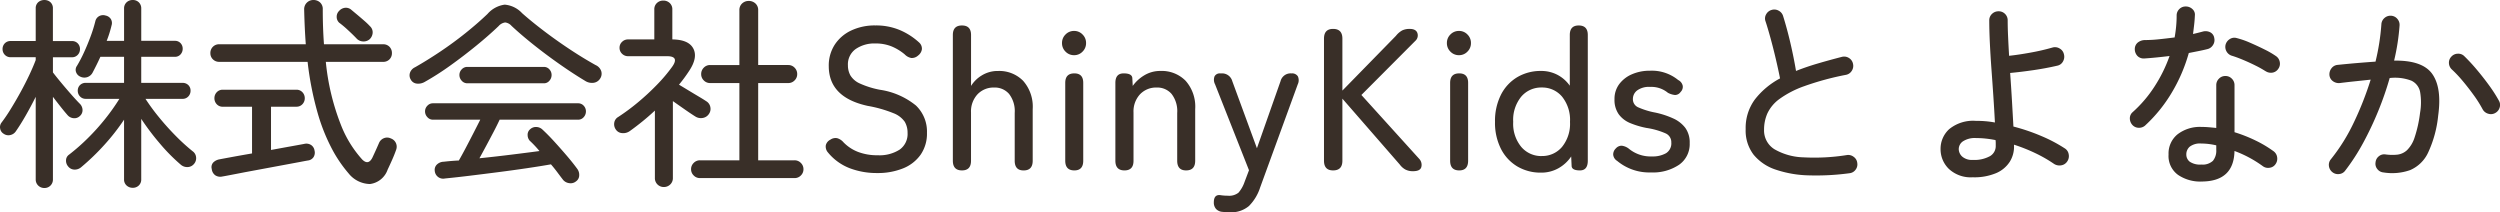 <svg xmlns="http://www.w3.org/2000/svg" width="346.284" height="29.4" viewBox="0 0 346.284 29.4">
  <path id="パス_2926" data-name="パス 2926" d="M18.956,2.408a1.215,1.215,0,0,1-.854-.322,1.1,1.1,0,0,1-.35-.854v-8.26a29.329,29.329,0,0,1-2.7,3.458A31.686,31.686,0,0,1,11.816-.448a1.356,1.356,0,0,1-.91.336,1.127,1.127,0,0,1-.882-.42,1.208,1.208,0,0,1-.308-.882.968.968,0,0,1,.42-.77,27.6,27.6,0,0,0,2.618-2.3,30,30,0,0,0,2.422-2.7,28.692,28.692,0,0,0,1.932-2.73H12.46a1.049,1.049,0,0,1-.812-.336,1.124,1.124,0,0,1-.308-.784,1.062,1.062,0,0,1,.308-.784,1.1,1.1,0,0,1,.812-.308h5.292v-3.612H14.476q-.28.616-.56,1.176t-.532,1.036a1.284,1.284,0,0,1-.756.616,1.3,1.3,0,0,1-.952-.084,1.062,1.062,0,0,1-.574-.63.917.917,0,0,1,.126-.854,18.944,18.944,0,0,0,.98-1.876q.5-1.092.924-2.24a19.444,19.444,0,0,0,.644-2.072,1.083,1.083,0,0,1,.546-.714,1.148,1.148,0,0,1,.882-.07,1.119,1.119,0,0,1,.714.476,1.076,1.076,0,0,1,.1.9q-.112.476-.28,1.022t-.392,1.106h2.408V-22.4a1.139,1.139,0,0,1,.35-.882,1.215,1.215,0,0,1,.854-.322,1.166,1.166,0,0,1,.84.322,1.164,1.164,0,0,1,.336.882v4.452H24.78a1.027,1.027,0,0,1,.8.322,1.1,1.1,0,0,1,.294.77,1.154,1.154,0,0,1-.294.784,1.006,1.006,0,0,1-.8.336H20.132v3.612h5.712a1.1,1.1,0,0,1,.812.308,1.062,1.062,0,0,1,.308.784,1.124,1.124,0,0,1-.308.784,1.049,1.049,0,0,1-.812.336H20.72a28.393,28.393,0,0,0,1.848,2.52Q23.66-6.048,24.892-4.8A27.55,27.55,0,0,0,27.244-2.66a1.15,1.15,0,0,1,.49.854,1.2,1.2,0,0,1-.294.91,1.185,1.185,0,0,1-.9.434,1.356,1.356,0,0,1-.952-.35A25.252,25.252,0,0,1,22.666-3.78a34.473,34.473,0,0,1-2.534-3.36V1.232a1.128,1.128,0,0,1-.336.854A1.166,1.166,0,0,1,18.956,2.408ZM6.72,2.436A1.187,1.187,0,0,1,5.866,2.1a1.15,1.15,0,0,1-.35-.868V-10.192Q4.844-8.848,4.13-7.6T2.772-5.432A1.221,1.221,0,0,1,2-4.9a1.125,1.125,0,0,1-.91-.168,1.021,1.021,0,0,1-.5-.728,1.026,1.026,0,0,1,.2-.84A22.855,22.855,0,0,0,2.114-8.6Q2.8-9.716,3.458-10.92t1.19-2.338q.532-1.134.868-2.03v-.392H2.072a1.083,1.083,0,0,1-.84-.336A1.124,1.124,0,0,1,.924-16.8a1.11,1.11,0,0,1,.308-.8,1.107,1.107,0,0,1,.84-.322H5.516v-4.508a1.1,1.1,0,0,1,.35-.868A1.247,1.247,0,0,1,6.72-23.6a1.2,1.2,0,0,1,.84.308,1.118,1.118,0,0,1,.336.868v4.508h2.632a1.072,1.072,0,0,1,.812.322,1.11,1.11,0,0,1,.308.8,1.124,1.124,0,0,1-.308.784,1.049,1.049,0,0,1-.812.336H7.9v2.1q.448.588,1.134,1.414t1.4,1.638q.714.812,1.218,1.316a1.259,1.259,0,0,1,.35.84,1.07,1.07,0,0,1-.378.84,1.074,1.074,0,0,1-.854.294,1.231,1.231,0,0,1-.826-.406q-.42-.476-.952-1.148T7.9-10.192V1.232A1.175,1.175,0,0,1,7.56,2.1,1.14,1.14,0,0,1,6.72,2.436ZM48.86.42A18.234,18.234,0,0,1,46.592-2.9a25.762,25.762,0,0,1-2.016-5.026,43.573,43.573,0,0,1-1.4-7.112H30.94a1.2,1.2,0,0,1-.882-.35,1.162,1.162,0,0,1-.35-.854,1.2,1.2,0,0,1,.35-.882,1.2,1.2,0,0,1,.882-.35H42.924q-.084-1.148-.14-2.338T42.7-22.288a1.262,1.262,0,0,1,.378-.952,1.265,1.265,0,0,1,.91-.364,1.322,1.322,0,0,1,.91.336,1.207,1.207,0,0,1,.378.952q0,2.576.168,4.844H53.62a1.184,1.184,0,0,1,.9.35,1.222,1.222,0,0,1,.336.882,1.187,1.187,0,0,1-.336.854,1.184,1.184,0,0,1-.9.35H45.7A32.334,32.334,0,0,0,47.754-6.4a15.6,15.6,0,0,0,2.982,4.886q.84.84,1.4-.224.224-.476.49-1.064t.434-.98a1.232,1.232,0,0,1,.7-.686,1.17,1.17,0,0,1,.952.042,1.2,1.2,0,0,1,.7.644,1.217,1.217,0,0,1,.028.924q-.224.644-.546,1.372t-.63,1.372a2.99,2.99,0,0,1-2.45,2A3.875,3.875,0,0,1,48.86.42ZM31.388.84A1.279,1.279,0,0,1,30.38.672,1.22,1.22,0,0,1,29.9-.2a.95.95,0,0,1,.21-.9A1.625,1.625,0,0,1,31-1.54q.28-.056,1.568-.294t2.912-.518V-8.82H31.444a1.1,1.1,0,0,1-.854-.35A1.18,1.18,0,0,1,30.268-10a1.18,1.18,0,0,1,.322-.826,1.1,1.1,0,0,1,.854-.35H41.608a1.1,1.1,0,0,1,.854.35,1.18,1.18,0,0,1,.322.826,1.18,1.18,0,0,1-.322.826,1.1,1.1,0,0,1-.854.35h-3.5v5.992q1.68-.308,3-.546t1.6-.294a1.209,1.209,0,0,1,.952.154,1.106,1.106,0,0,1,.476.77,1.151,1.151,0,0,1-.14.91,1.073,1.073,0,0,1-.756.462q-.2.028-1.092.2L39.97-.77l-2.688.5-2.688.5Q33.32.476,32.452.644T31.388.84ZM51.772-18.172a1.266,1.266,0,0,1-.924.308,1.271,1.271,0,0,1-.9-.42q-.448-.476-1.176-1.148a13.973,13.973,0,0,0-1.232-1.036,1.106,1.106,0,0,1-.336-.812,1.106,1.106,0,0,1,.336-.812,1.278,1.278,0,0,1,.84-.434,1.138,1.138,0,0,1,.868.294l.84.7q.5.42.98.84a9.863,9.863,0,0,1,.756.728,1.138,1.138,0,0,1,.364.9A1.345,1.345,0,0,1,51.772-18.172ZM80.36,1.512a1.17,1.17,0,0,1-.952.252,1.328,1.328,0,0,1-.84-.448Q78.2.84,77.784.28t-.9-1.12q-1.428.252-3.318.532T69.608.238q-2.072.266-3.99.5t-3.4.378A1.171,1.171,0,0,1,60.788.056,1.013,1.013,0,0,1,61.1-.826a1.419,1.419,0,0,1,.952-.378q.476-.056.994-.1t1.078-.07q.392-.672.924-1.68t1.078-2.072q.546-1.064.966-1.9H60.536a1.011,1.011,0,0,1-.77-.35,1.146,1.146,0,0,1-.322-.8,1.1,1.1,0,0,1,.322-.784,1.029,1.029,0,0,1,.77-.336h20.1a1.017,1.017,0,0,1,.784.336,1.124,1.124,0,0,1,.308.784,1.174,1.174,0,0,1-.308.8,1,1,0,0,1-.784.35H69.776q-.336.728-.826,1.666t-1.008,1.9q-.518.966-.966,1.778,2.184-.224,4.41-.5t3.906-.5a14.311,14.311,0,0,0-1.344-1.428,1.175,1.175,0,0,1-.294-.784.975.975,0,0,1,.322-.784,1.177,1.177,0,0,1,.9-.336,1.292,1.292,0,0,1,.868.392q.756.7,1.624,1.652t1.694,1.918q.826.966,1.442,1.806a1.389,1.389,0,0,1,.294.924A1.022,1.022,0,0,1,80.36,1.512Zm-21-13.748a1.784,1.784,0,0,1-1.078.21,1.059,1.059,0,0,1-.826-.574,1.112,1.112,0,0,1-.1-.924,1.314,1.314,0,0,1,.686-.756q1.68-.952,3.5-2.17t3.514-2.576q1.694-1.358,3.038-2.646a3.841,3.841,0,0,1,2.38-1.288,3.7,3.7,0,0,1,2.408,1.176q1.26,1.12,2.968,2.422t3.584,2.548q1.876,1.246,3.64,2.226a1.408,1.408,0,0,1,.784.868,1.214,1.214,0,0,1-.168,1.008,1.256,1.256,0,0,1-.882.574,1.733,1.733,0,0,1-1.19-.266q-1.68-1.008-3.556-2.324t-3.612-2.7q-1.736-1.386-3.024-2.59a1.407,1.407,0,0,0-.882-.476,1.477,1.477,0,0,0-.91.5q-1.344,1.288-3.094,2.716T62.93-14.518A38.078,38.078,0,0,1,59.36-12.236Zm5.936.168a1.011,1.011,0,0,1-.77-.35,1.146,1.146,0,0,1-.322-.8A1.1,1.1,0,0,1,64.526-14a1.029,1.029,0,0,1,.77-.336H75.908a.986.986,0,0,1,.756.336,1.124,1.124,0,0,1,.308.784,1.174,1.174,0,0,1-.308.8.969.969,0,0,1-.756.35ZM97.524,1.064A1.185,1.185,0,0,1,96.656.7a1.185,1.185,0,0,1-.364-.868,1.185,1.185,0,0,1,.364-.868,1.185,1.185,0,0,1,.868-.364h5.46V-12.1h-4.06a1.185,1.185,0,0,1-.868-.364,1.185,1.185,0,0,1-.364-.868,1.218,1.218,0,0,1,.364-.9,1.185,1.185,0,0,1,.868-.364h4.06v-7.588a1.217,1.217,0,0,1,.378-.938,1.292,1.292,0,0,1,.91-.35,1.328,1.328,0,0,1,.938.35,1.217,1.217,0,0,1,.378.938v7.588h4.172a1.185,1.185,0,0,1,.868.364,1.218,1.218,0,0,1,.364.9,1.185,1.185,0,0,1-.364.868,1.185,1.185,0,0,1-.868.364h-4.172V-1.4h5.04a1.185,1.185,0,0,1,.868.364,1.185,1.185,0,0,1,.364.868A1.185,1.185,0,0,1,111.5.7a1.185,1.185,0,0,1-.868.364ZM92.512,2.3a1.22,1.22,0,0,1-1.232-1.26V-8.288q-.84.784-1.722,1.5T87.78-5.432a1.551,1.551,0,0,1-1.022.266,1.112,1.112,0,0,1-.882-.49,1.261,1.261,0,0,1-.224-.952,1.1,1.1,0,0,1,.532-.784,28.683,28.683,0,0,0,2.744-2.03,33.015,33.015,0,0,0,2.646-2.45,21.908,21.908,0,0,0,2.086-2.464q1.064-1.484-.7-1.484h-5.4a1.153,1.153,0,0,1-.826-.336,1.116,1.116,0,0,1-.35-.84,1.084,1.084,0,0,1,.35-.812,1.153,1.153,0,0,1,.826-.336H91.2v-4.144a1.161,1.161,0,0,1,.364-.9,1.236,1.236,0,0,1,.868-.336,1.272,1.272,0,0,1,.9.336,1.161,1.161,0,0,1,.364.9v4.144q2.268.028,2.912,1.274t-.588,3.094a20.64,20.64,0,0,1-1.4,1.9q.56.336,1.274.77t1.4.84q.686.406,1.106.686a1.206,1.206,0,0,1,.56.8,1.2,1.2,0,0,1-.2.966,1.26,1.26,0,0,1-.84.546,1.421,1.421,0,0,1-1.008-.182q-.588-.364-1.47-.98T93.772-9.6V1.036a1.206,1.206,0,0,1-.364.91A1.243,1.243,0,0,1,92.512,2.3ZM122.052.364a10.5,10.5,0,0,1-3.794-.672,7.266,7.266,0,0,1-3.01-2.184,1.239,1.239,0,0,1-.294-.994,1.19,1.19,0,0,1,.63-.77,1.253,1.253,0,0,1,.938-.21,1.811,1.811,0,0,1,.882.574,5.631,5.631,0,0,0,2.016,1.33,7.393,7.393,0,0,0,2.716.462,5.161,5.161,0,0,0,3.052-.784,2.648,2.648,0,0,0,1.092-2.3,2.98,2.98,0,0,0-.392-1.554,3.382,3.382,0,0,0-1.568-1.19,17.493,17.493,0,0,0-3.556-1.008q-5.4-1.176-5.4-5.516a5.307,5.307,0,0,1,.812-2.94,5.518,5.518,0,0,1,2.268-1.974,7.607,7.607,0,0,1,3.388-.714,8.48,8.48,0,0,1,3.416.658A9.387,9.387,0,0,1,127.9-17.7a1.139,1.139,0,0,1,.364.924,1.333,1.333,0,0,1-.532.868,1.283,1.283,0,0,1-.938.336,1.7,1.7,0,0,1-.91-.5,7.041,7.041,0,0,0-1.82-1.106,5.89,5.89,0,0,0-2.268-.406,4.532,4.532,0,0,0-2.7.77,2.6,2.6,0,0,0-1.078,2.254,2.862,2.862,0,0,0,.35,1.414,2.91,2.91,0,0,0,1.3,1.106,12.231,12.231,0,0,0,2.772.868,10.28,10.28,0,0,1,5,2.184,4.989,4.989,0,0,1,1.526,3.78,5.123,5.123,0,0,1-.882,3.038A5.463,5.463,0,0,1,125.65-.28,9.342,9.342,0,0,1,122.052.364ZM133.812,0q-1.26,0-1.26-1.344V-18.76q0-1.316,1.26-1.316t1.26,1.316V-11.7a4.435,4.435,0,0,1,1.484-1.456,4.171,4.171,0,0,1,2.268-.616,4.626,4.626,0,0,1,3.458,1.358,5.4,5.4,0,0,1,1.33,3.934v7.14q0,1.344-1.26,1.344-1.232,0-1.232-1.344V-7.952a3.879,3.879,0,0,0-.784-2.646,2.606,2.606,0,0,0-2.044-.882,3.069,3.069,0,0,0-2.324.938,3.477,3.477,0,0,0-.9,2.506v6.692Q135.072,0,133.812,0ZM149.38,0q-1.26,0-1.26-1.344v-10.78q0-1.316,1.26-1.316,1.232,0,1.232,1.316v10.78Q150.612,0,149.38,0Zm-.028-15.96a1.62,1.62,0,0,1-1.19-.49,1.62,1.62,0,0,1-.49-1.19,1.62,1.62,0,0,1,.49-1.19,1.62,1.62,0,0,1,1.19-.49,1.588,1.588,0,0,1,1.162.49,1.62,1.62,0,0,1,.49,1.19,1.62,1.62,0,0,1-.49,1.19A1.588,1.588,0,0,1,149.352-15.96ZM156.324,0q-1.26,0-1.26-1.344v-10.78q0-1.316,1.148-1.316,1.176,0,1.2.672l.056,1.064a5.3,5.3,0,0,1,1.582-1.456,4.242,4.242,0,0,1,2.282-.616,4.626,4.626,0,0,1,3.458,1.358,5.4,5.4,0,0,1,1.33,3.934v7.14q0,1.344-1.26,1.344-1.232,0-1.232-1.344V-7.952a3.879,3.879,0,0,0-.784-2.646,2.606,2.606,0,0,0-2.044-.882,3.069,3.069,0,0,0-2.324.938,3.477,3.477,0,0,0-.9,2.506v6.692Q157.584,0,156.324,0Zm14.532,5.8q-.224,0-.462-.014t-.462-.042a1.337,1.337,0,0,1-.924-.406,1.327,1.327,0,0,1-.308-.91q0-1.092.868-1.008a6.469,6.469,0,0,0,1.064.084,2.074,2.074,0,0,0,1.484-.42,4.5,4.5,0,0,0,.84-1.484l.616-1.624-4.7-11.9a1.339,1.339,0,0,1-.07-1.106.814.814,0,0,1,.8-.406h.14a1.459,1.459,0,0,1,1.512,1.064l3.416,9.3,3.276-9.3a1.431,1.431,0,0,1,1.512-1.064.935.935,0,0,1,.882.406,1.3,1.3,0,0,1-.014,1.106l-5.208,14.28a6.413,6.413,0,0,1-1.554,2.576A3.838,3.838,0,0,1,170.856,5.8ZM185.22,0q-1.26,0-1.26-1.344V-18.256q0-1.344,1.26-1.344,1.288,0,1.288,1.344v7.2l7.42-7.588a2.907,2.907,0,0,1,.882-.756,2.347,2.347,0,0,1,1.022-.2q.868,0,1.064.574a1.01,1.01,0,0,1-.28,1.078l-7.476,7.5,8.036,8.876a1.208,1.208,0,0,1,.266,1.106q-.154.574-1.134.574A2.18,2.18,0,0,1,195.2-.14a2.422,2.422,0,0,1-.742-.672L186.508-9.94v8.6Q186.508,0,185.22,0Zm17.472,0q-1.26,0-1.26-1.344v-10.78q0-1.316,1.26-1.316,1.232,0,1.232,1.316v10.78Q203.924,0,202.692,0Zm-.028-15.96a1.62,1.62,0,0,1-1.19-.49,1.62,1.62,0,0,1-.49-1.19,1.62,1.62,0,0,1,.49-1.19,1.62,1.62,0,0,1,1.19-.49,1.588,1.588,0,0,1,1.162.49,1.62,1.62,0,0,1,.49,1.19,1.62,1.62,0,0,1-.49,1.19A1.588,1.588,0,0,1,202.664-15.96ZM214.032.308a6.333,6.333,0,0,1-3.29-.854,5.966,5.966,0,0,1-2.268-2.436,7.973,7.973,0,0,1-.826-3.738,8.037,8.037,0,0,1,.826-3.766,5.966,5.966,0,0,1,2.268-2.436,6.333,6.333,0,0,1,3.29-.854,4.807,4.807,0,0,1,2.254.532,4.85,4.85,0,0,1,1.722,1.512V-18.76q0-1.316,1.232-1.316,1.26,0,1.26,1.316V-1.344Q220.5,0,219.408,0q-1.12,0-1.148-.616L218.2-1.932a5.151,5.151,0,0,1-1.778,1.638A4.826,4.826,0,0,1,214.032.308Zm.084-2.3a3.579,3.579,0,0,0,2.814-1.26,5.084,5.084,0,0,0,1.106-3.472,5.128,5.128,0,0,0-1.106-3.5,3.579,3.579,0,0,0-2.814-1.26,3.621,3.621,0,0,0-2.828,1.26,5.086,5.086,0,0,0-1.12,3.5,5.042,5.042,0,0,0,1.12,3.472A3.621,3.621,0,0,0,214.116-1.988ZM229.264.28a6.939,6.939,0,0,1-4.7-1.6,1.139,1.139,0,0,1-.546-.868,1.153,1.153,0,0,1,.378-.868,1.046,1.046,0,0,1,.812-.364,1.987,1.987,0,0,1,.952.392,4.74,4.74,0,0,0,3.22,1.092,3.716,3.716,0,0,0,1.96-.448,1.606,1.606,0,0,0,.728-1.484,1.328,1.328,0,0,0-.756-1.246,10.353,10.353,0,0,0-2.688-.77,11.678,11.678,0,0,1-2.254-.672,3.709,3.709,0,0,1-1.582-1.218,3.431,3.431,0,0,1-.588-2.086,3.387,3.387,0,0,1,.672-2.114,4.341,4.341,0,0,1,1.778-1.358,6.134,6.134,0,0,1,2.45-.476,5.768,5.768,0,0,1,3.92,1.288,1.165,1.165,0,0,1,.63.8.994.994,0,0,1-.294.854.935.935,0,0,1-.784.42,2.657,2.657,0,0,1-.98-.308,3.6,3.6,0,0,0-2.464-.812,2.756,2.756,0,0,0-1.792.49,1.471,1.471,0,0,0-.588,1.162,1.216,1.216,0,0,0,.672,1.148,10.53,10.53,0,0,0,2.436.756,11.876,11.876,0,0,1,2.478.812,4.308,4.308,0,0,1,1.68,1.316,3.436,3.436,0,0,1,.6,2.1,3.483,3.483,0,0,1-1.47,3A6.468,6.468,0,0,1,229.264.28Zm27.468.112a34.1,34.1,0,0,1-5.642.294,15.329,15.329,0,0,1-4.578-.8,6.637,6.637,0,0,1-3.052-2.072,5.491,5.491,0,0,1-1.092-3.528,6.624,6.624,0,0,1,1.288-4.13,10.862,10.862,0,0,1,3.472-2.9q-.224-1.148-.574-2.646t-.742-2.926q-.392-1.428-.7-2.352a1.136,1.136,0,0,1,.1-.966,1.243,1.243,0,0,1,.77-.6,1.225,1.225,0,0,1,.938.1,1.245,1.245,0,0,1,.63.742q.56,1.792,1.022,3.78t.77,3.836q1.4-.56,3.024-1.036t3.36-.924a1.23,1.23,0,0,1,.952.168,1.212,1.212,0,0,1,.56.812,1.23,1.23,0,0,1-.168.952,1.2,1.2,0,0,1-.784.56,38.963,38.963,0,0,0-5.782,1.568A13.575,13.575,0,0,0,247.058-9.9a5.228,5.228,0,0,0-1.68,2,5.565,5.565,0,0,0-.462,2.24,3.056,3.056,0,0,0,1.442,2.73,8.488,8.488,0,0,0,4.032,1.12,28.473,28.473,0,0,0,6.034-.322,1.244,1.244,0,0,1,.924.266,1.169,1.169,0,0,1,.476.826,1.2,1.2,0,0,1-.238.952A1.19,1.19,0,0,1,256.732.392Zm17.08.56a4.44,4.44,0,0,1-3.3-1.162,3.791,3.791,0,0,1-1.148-2.758,3.68,3.68,0,0,1,1.19-2.744,5.225,5.225,0,0,1,3.738-1.148,13.5,13.5,0,0,1,2.6.224q-.084-1.652-.21-3.542t-.266-3.794q-.14-1.9-.224-3.668t-.084-3.136a1.2,1.2,0,0,1,.378-.9,1.265,1.265,0,0,1,.91-.364,1.218,1.218,0,0,1,.9.364,1.218,1.218,0,0,1,.364.9q0,.952.056,2.212t.14,2.688q1.316-.14,3-.448a30.508,30.508,0,0,0,3.024-.7,1.22,1.22,0,0,1,.98.14,1.181,1.181,0,0,1,.588.784,1.31,1.31,0,0,1-.126,1.008,1.146,1.146,0,0,1-.8.588q-1.568.364-3.3.616t-3.22.392q.14,1.932.252,3.864t.2,3.556a26.9,26.9,0,0,1,3.836,1.3,20.558,20.558,0,0,1,3.276,1.722,1.172,1.172,0,0,1,.546.826,1.288,1.288,0,0,1-.21.994,1.21,1.21,0,0,1-.84.532,1.384,1.384,0,0,1-.98-.2,18.854,18.854,0,0,0-2.618-1.5,23.55,23.55,0,0,0-2.926-1.162v.168A3.91,3.91,0,0,1,278.95-1.2,4.174,4.174,0,0,1,277.088.364,7.8,7.8,0,0,1,273.812.952Zm0-2.408a4.448,4.448,0,0,0,2.394-.518,1.606,1.606,0,0,0,.8-1.414v-.406a2.872,2.872,0,0,0-.028-.406q-.7-.14-1.372-.21a12.7,12.7,0,0,0-1.316-.07,3,3,0,0,0-1.82.448,1.311,1.311,0,0,0-.588,1.064,1.428,1.428,0,0,0,.476,1.05A2.019,2.019,0,0,0,273.812-1.456Zm31.668,3a5.463,5.463,0,0,1-3.22-.924,3.221,3.221,0,0,1-1.316-2.828A3.411,3.411,0,0,1,302.19-5a5.07,5.07,0,0,1,3.318-1.022q.5,0,1.008.042t1.036.1v-5.936a1.232,1.232,0,0,1,.364-.882,1.2,1.2,0,0,1,.9-.378,1.2,1.2,0,0,1,.9.378,1.232,1.232,0,0,1,.364.882v6.524a20.282,20.282,0,0,1,2.94,1.162,16.064,16.064,0,0,1,2.464,1.47,1.231,1.231,0,0,1,.5.826,1.286,1.286,0,0,1-.224.966,1.144,1.144,0,0,1-.812.5,1.225,1.225,0,0,1-.952-.224,16.1,16.1,0,0,0-3.92-2.1Q309.988,1.54,305.48,1.54Zm-7.756-7.784a1.254,1.254,0,0,1-.882.336,1.2,1.2,0,0,1-.882-.364,1.353,1.353,0,0,1-.378-.91,1.115,1.115,0,0,1,.378-.882,17.236,17.236,0,0,0,3.066-3.6,20,20,0,0,0,2.058-4.186q-.924.112-1.806.2t-1.666.14a1.215,1.215,0,0,1-.98-.35,1.373,1.373,0,0,1-.364-.994,1.151,1.151,0,0,1,.406-.854,1.6,1.6,0,0,1,.994-.35,18.826,18.826,0,0,0,1.96-.112q1.064-.112,2.156-.252.14-.784.21-1.54t.07-1.484a1.218,1.218,0,0,1,.364-.9,1.218,1.218,0,0,1,.9-.364,1.313,1.313,0,0,1,.924.364,1.017,1.017,0,0,1,.336.9q-.028.644-.1,1.274t-.154,1.274q.728-.168,1.344-.336a1.438,1.438,0,0,1,1.008.084,1.051,1.051,0,0,1,.588.812,1.25,1.25,0,0,1-.182.98,1.25,1.25,0,0,1-.8.56q-.56.14-1.2.266l-1.344.266a22.588,22.588,0,0,1-2.394,5.544A20.219,20.219,0,0,1,297.724-6.244Zm16.66-7.5a14.542,14.542,0,0,0-1.4-.784q-.84-.42-1.708-.784t-1.512-.56a1.267,1.267,0,0,1-.77-.574,1.279,1.279,0,0,1-.154-.966,1.309,1.309,0,0,1,.588-.784,1.146,1.146,0,0,1,.952-.14,11.612,11.612,0,0,1,1.848.644q1.036.448,2.016.938a11.953,11.953,0,0,1,1.568.91,1.233,1.233,0,0,1,.532.8,1.2,1.2,0,0,1-.2.966,1.2,1.2,0,0,1-.812.532A1.33,1.33,0,0,1,314.384-13.748ZM305.48-.812a2.082,2.082,0,0,0,1.61-.518,2.226,2.226,0,0,0,.462-1.526v-.616a9.224,9.224,0,0,0-2.072-.252,2.349,2.349,0,0,0-1.6.434,1.4,1.4,0,0,0-.476,1.078,1.247,1.247,0,0,0,.476,1.008A2.532,2.532,0,0,0,305.48-.812ZM330.708.28a1.19,1.19,0,0,1-.854-.476,1.151,1.151,0,0,1-.238-.924,1.19,1.19,0,0,1,.476-.854,1.151,1.151,0,0,1,.924-.238,6.837,6.837,0,0,0,1.624.028,2.394,2.394,0,0,0,1.33-.616,4.29,4.29,0,0,0,1.05-1.75,17.282,17.282,0,0,0,.756-3.4,8.57,8.57,0,0,0,.014-2.9,2.171,2.171,0,0,0-1.218-1.582,6.358,6.358,0,0,0-3-.364,43.462,43.462,0,0,1-1.582,4.564,44.493,44.493,0,0,1-2.086,4.41,28.461,28.461,0,0,1-2.492,3.85,1.145,1.145,0,0,1-.84.476,1.23,1.23,0,0,1-.924-.252,1.279,1.279,0,0,1-.49-.854,1.191,1.191,0,0,1,.266-.938,25.515,25.515,0,0,0,3.206-5.152,44.348,44.348,0,0,0,2.31-5.88q-1.036.112-2.114.224t-2.2.252a1.383,1.383,0,0,1-.938-.28,1.16,1.16,0,0,1-.462-.84,1.346,1.346,0,0,1,.294-.938,1.185,1.185,0,0,1,.826-.462q1.344-.14,2.674-.252t2.59-.2a30.972,30.972,0,0,0,.812-5.152,1.224,1.224,0,0,1,.42-.882,1.238,1.238,0,0,1,.924-.322,1.2,1.2,0,0,1,.854.42,1.238,1.238,0,0,1,.322.924,30.224,30.224,0,0,1-.756,4.872q3.948-.056,5.292,1.862t.812,5.754a15.839,15.839,0,0,1-1.4,5.138,4.866,4.866,0,0,1-2.478,2.408A7.485,7.485,0,0,1,330.708.28Zm15.484-8.232a1.2,1.2,0,0,1-.966.1,1.257,1.257,0,0,1-.77-.6,16.764,16.764,0,0,0-1.232-1.96q-.728-1.008-1.512-1.946a17.238,17.238,0,0,0-1.512-1.61,1.258,1.258,0,0,1-.42-.882,1.2,1.2,0,0,1,.336-.91,1.221,1.221,0,0,1,.9-.406,1.171,1.171,0,0,1,.9.35,25.131,25.131,0,0,1,1.722,1.862q.91,1.078,1.722,2.2a19.348,19.348,0,0,1,1.344,2.1,1.169,1.169,0,0,1,.1.952A1.255,1.255,0,0,1,346.192-7.952Z" transform="translate(-0.569 23.604)" fill="#392f28"/>
</svg>
